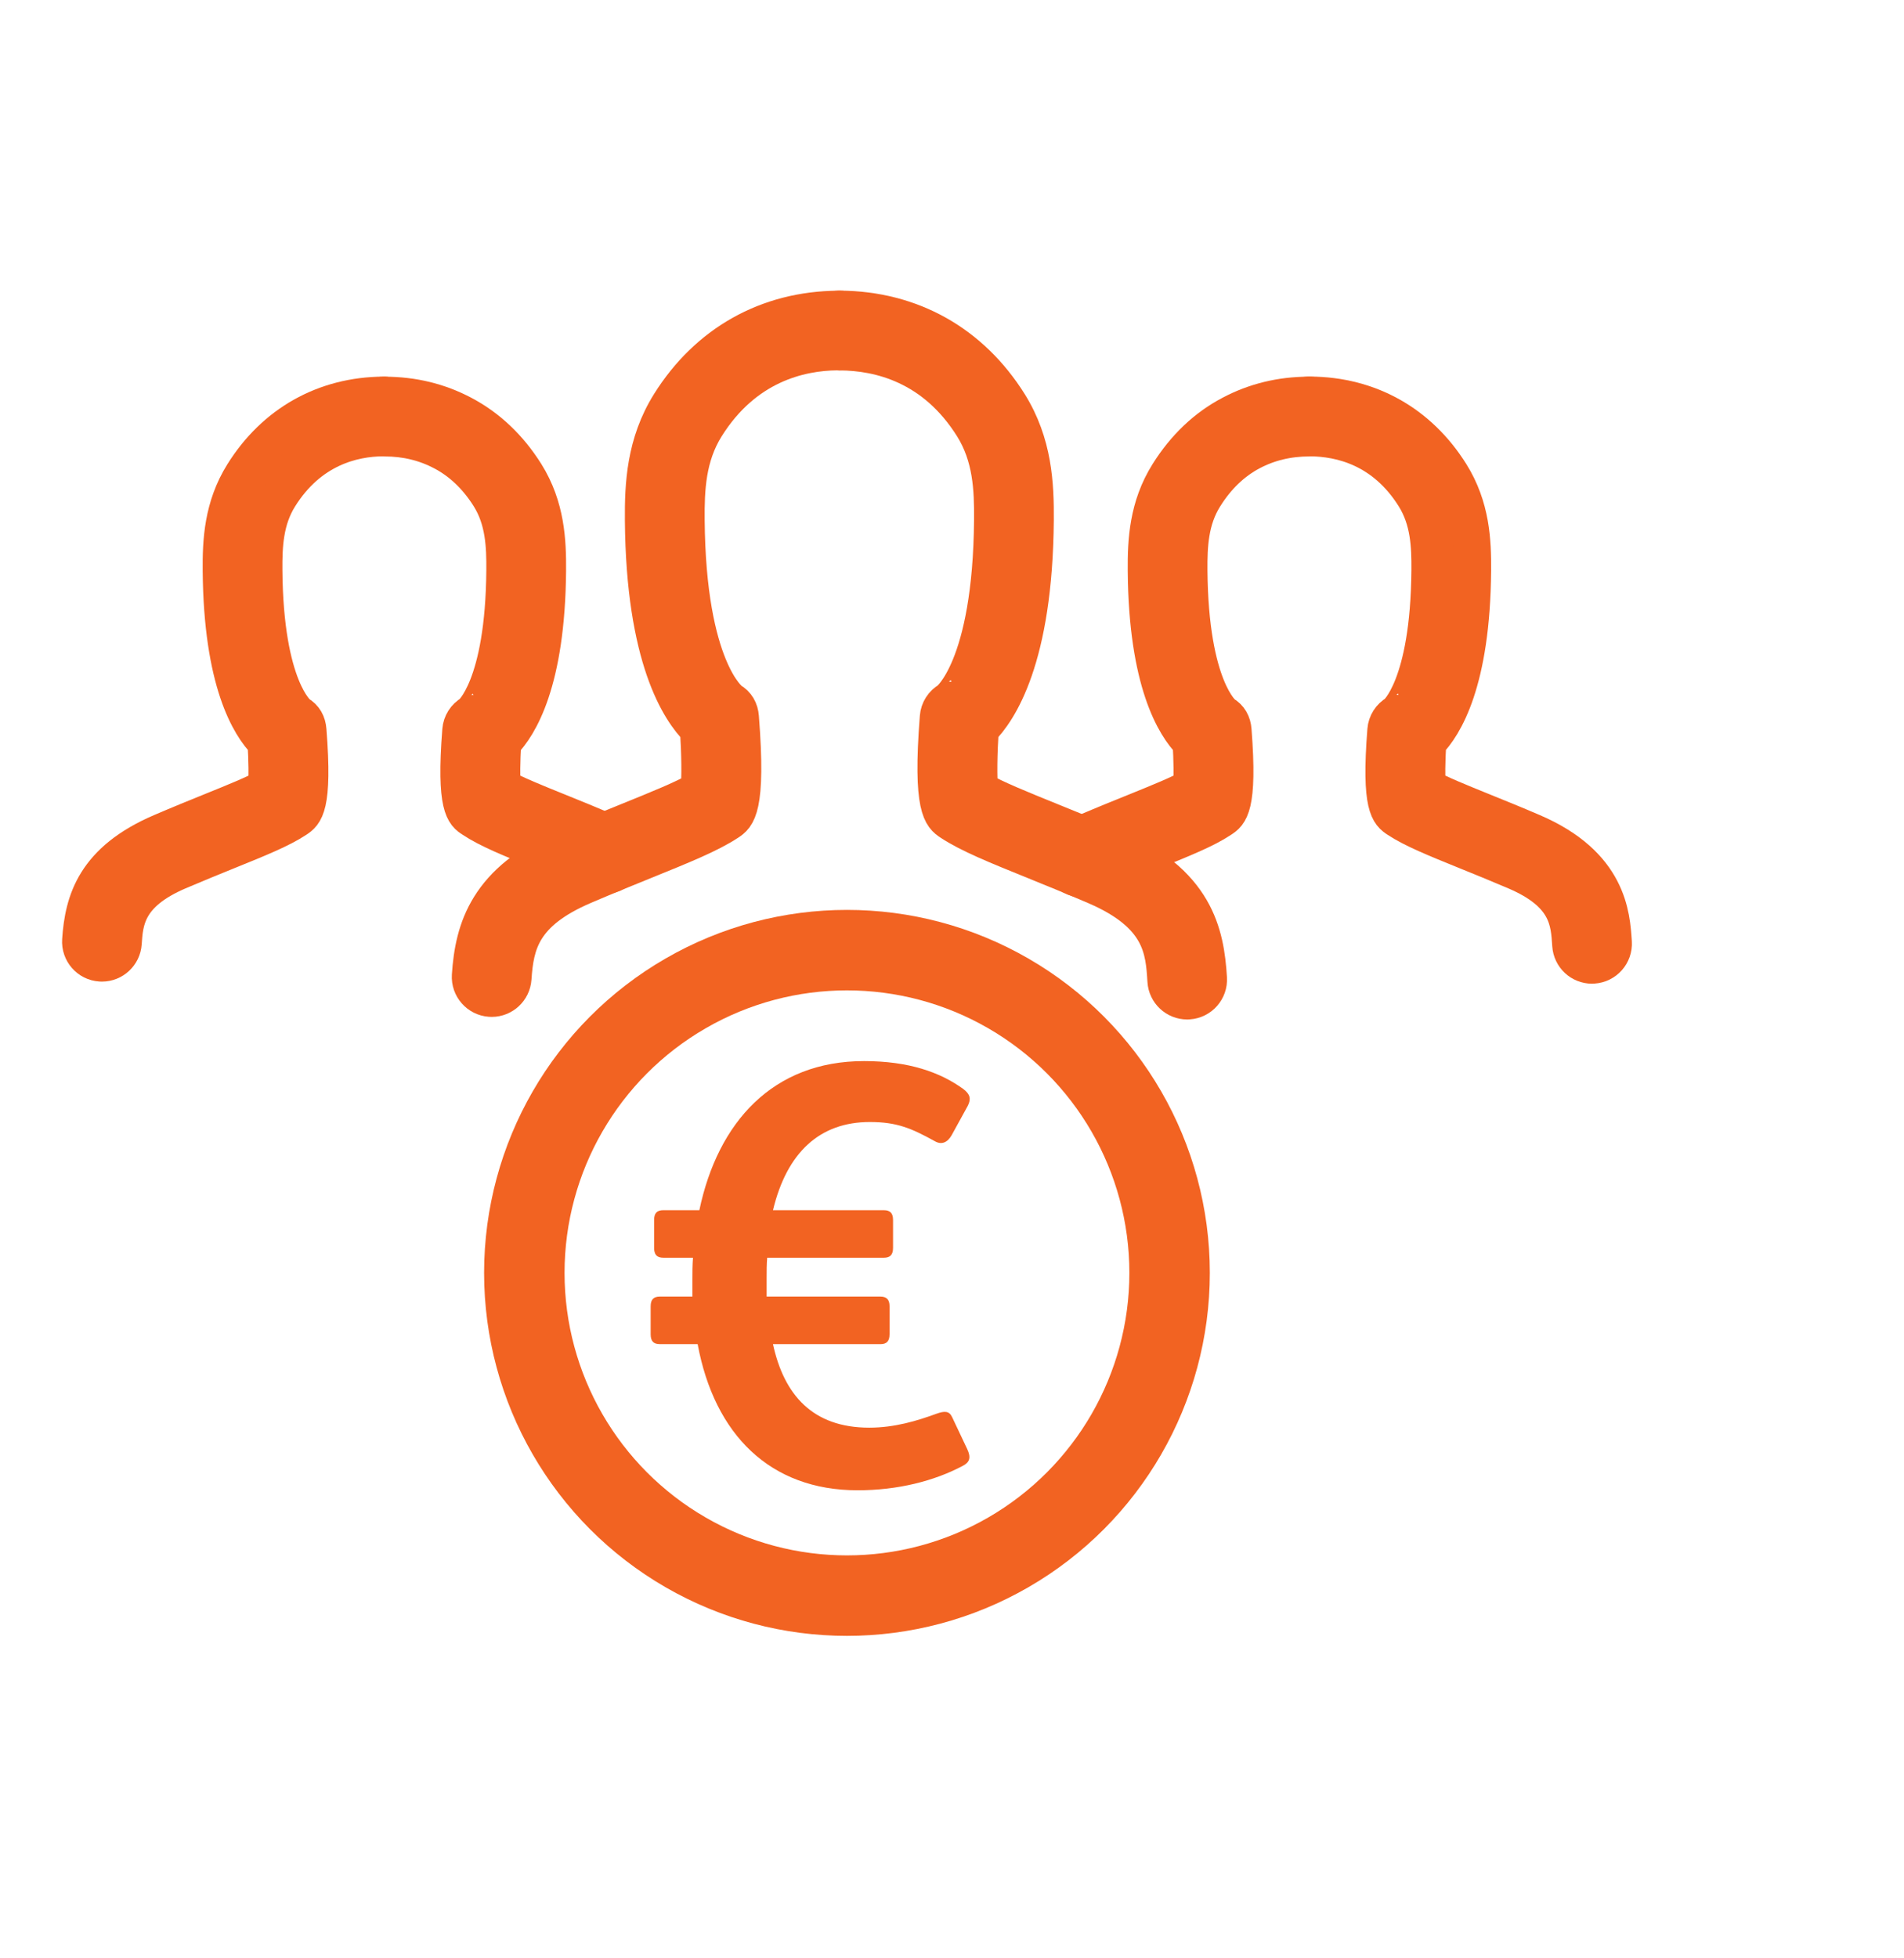 <?xml version="1.0" encoding="utf-8"?>
<!-- Generator: Adobe Illustrator 16.0.0, SVG Export Plug-In . SVG Version: 6.00 Build 0)  -->
<!DOCTYPE svg PUBLIC "-//W3C//DTD SVG 1.1//EN" "http://www.w3.org/Graphics/SVG/1.1/DTD/svg11.dtd">
<svg version="1.1" id="Layer_9" xmlns="http://www.w3.org/2000/svg" xmlns:xlink="http://www.w3.org/1999/xlink" x="0px" y="0px"
	 width="71px" height="73px" viewBox="0 0 71 73" enable-background="new 0 0 71 73" xml:space="preserve">
<g>
	<path fill="#F26322" d="M3.801,35.905c-0.019,0-0.035-0.001-0.055-0.002c-0.44-0.028-0.773-0.411-0.744-0.852
		c0.098-1.468,0.53-2.973,3.015-4.037c0.682-0.293,1.304-0.544,1.857-0.769c0.878-0.355,1.6-0.647,2.063-0.902
		c0.03-0.348,0.017-1.04-0.021-1.667c-0.607-0.613-1.638-2.262-1.672-6.405C8.235,20.174,8.29,18.9,9.064,17.663
		c1.177-1.879,3.034-2.923,5.23-2.938c0.016-0.001,0.03,0,0.046,0l-0.008,0.8l-0.155,0.785l0.155-0.785l0.014,0.8
		c-0.02,0.001-0.047,0-0.067-0.001c-1.118,0.008-2.732,0.393-3.857,2.189c-0.546,0.872-0.584,1.835-0.577,2.747
		c0.035,4.394,1.267,5.342,1.279,5.351c0.23,0.131,0.344,0.346,0.364,0.61c0.227,2.88-0.13,3.116-0.443,3.324
		c-0.566,0.375-1.407,0.715-2.57,1.185c-0.544,0.221-1.156,0.469-1.828,0.756c-1.924,0.825-1.992,1.851-2.048,2.673
		C4.57,35.58,4.219,35.905,3.801,35.905"/>
	
		<path fill="none" stroke="#F26322" stroke-width="1.372" stroke-linecap="round" stroke-linejoin="round" stroke-miterlimit="10" d="
		M3.801,35.905c-0.019,0-0.035-0.001-0.055-0.002c-0.44-0.028-0.773-0.411-0.744-0.852c0.098-1.468,0.53-2.973,3.015-4.037
		c0.682-0.293,1.304-0.544,1.857-0.769c0.878-0.355,1.6-0.647,2.063-0.902c0.03-0.348,0.017-1.04-0.021-1.667
		c-0.607-0.613-1.638-2.262-1.672-6.405C8.235,20.174,8.29,18.9,9.064,17.663c1.177-1.879,3.034-2.923,5.23-2.938
		c0.016-0.001,0.03,0,0.046,0l-0.008,0.8l-0.155,0.785l0.155-0.785l0.014,0.8c-0.02,0.001-0.047,0-0.067-0.001
		c-1.118,0.008-2.732,0.393-3.857,2.189c-0.546,0.872-0.584,1.835-0.577,2.747c0.035,4.394,1.267,5.342,1.279,5.351
		c0.23,0.131,0.344,0.346,0.364,0.61c0.227,2.88-0.13,3.116-0.443,3.324c-0.566,0.375-1.407,0.715-2.57,1.185
		c-0.544,0.221-1.156,0.469-1.828,0.756c-1.924,0.825-1.992,1.851-2.048,2.673C4.57,35.58,4.219,35.905,3.801,35.905z"/>
	<path fill="#F26322" d="M22.536,32.642c-0.119,0-0.241-0.026-0.355-0.084c-0.048-0.022-0.095-0.048-0.142-0.067
		c-0.667-0.284-1.263-0.524-1.793-0.739c-1.189-0.48-2.048-0.827-2.623-1.212c-0.309-0.198-0.67-0.431-0.445-3.315
		c0.021-0.265,0.171-0.502,0.402-0.634h-0.001c-0.008,0,1.209-0.967,1.242-5.333c0.007-0.913-0.031-1.878-0.571-2.745
		c-0.464-0.739-1.05-1.3-1.74-1.662c-0.656-0.347-1.38-0.522-2.157-0.522c-0.44,0-0.81-0.359-0.81-0.8
		c0-0.443,0.348-0.801,0.791-0.801h0.013c1.047,0,2.024,0.238,2.909,0.707c0.942,0.495,1.734,1.246,2.351,2.229
		c0.769,1.233,0.824,2.508,0.816,3.605c-0.033,4.146-1.064,5.796-1.672,6.41c-0.041,0.67-0.047,1.332-0.019,1.662
		c0.479,0.266,1.216,0.564,2.113,0.926c0.54,0.219,1.145,0.463,1.805,0.745c0.071,0.027,0.156,0.069,0.242,0.112
		c0.396,0.198,0.559,0.678,0.361,1.073C23.114,32.479,22.831,32.642,22.536,32.642"/>
	
		<path fill="none" stroke="#F26322" stroke-width="1.372" stroke-linecap="round" stroke-linejoin="round" stroke-miterlimit="10" d="
		M22.536,32.642c-0.119,0-0.241-0.026-0.355-0.084c-0.048-0.022-0.095-0.048-0.142-0.067c-0.667-0.284-1.263-0.524-1.793-0.739
		c-1.189-0.48-2.048-0.827-2.623-1.212c-0.309-0.198-0.67-0.431-0.445-3.315c0.021-0.265,0.171-0.502,0.402-0.634h-0.001
		c-0.008,0,1.209-0.967,1.242-5.333c0.007-0.913-0.031-1.878-0.571-2.745c-0.464-0.739-1.05-1.3-1.74-1.662
		c-0.656-0.347-1.38-0.522-2.157-0.522c-0.44,0-0.81-0.359-0.81-0.8c0-0.443,0.348-0.801,0.791-0.801h0.013
		c1.047,0,2.024,0.238,2.909,0.707c0.942,0.495,1.734,1.246,2.351,2.229c0.769,1.233,0.824,2.508,0.816,3.605
		c-0.033,4.146-1.064,5.796-1.672,6.41c-0.041,0.67-0.047,1.332-0.019,1.662c0.479,0.266,1.216,0.564,2.113,0.926
		c0.54,0.219,1.145,0.463,1.805,0.745c0.071,0.027,0.156,0.069,0.242,0.112c0.396,0.198,0.559,0.678,0.361,1.073
		C23.114,32.479,22.831,32.642,22.536,32.642z"/>
	<path fill="#F26322" d="M40.366,32.769c-0.278,0-0.548-0.145-0.696-0.403c-0.22-0.384-0.086-0.871,0.298-1.092
		c0.157-0.09,0.33-0.168,0.517-0.25c0.688-0.294,1.293-0.538,1.833-0.756c0.902-0.365,1.643-0.665,2.111-0.927
		c0.032-0.344,0.021-1.036-0.017-1.662c-0.608-0.614-1.641-2.264-1.673-6.409c-0.008-1.102,0.05-2.377,0.822-3.607
		c0.619-0.987,1.409-1.738,2.348-2.23c0.883-0.468,1.858-0.706,2.898-0.706c0.443,0,0.812,0.358,0.812,0.801
		c0,0.441-0.349,0.8-0.79,0.8c-0.797,0-1.522,0.175-2.174,0.52c-0.687,0.361-1.271,0.921-1.737,1.666
		c-0.545,0.865-0.584,1.83-0.578,2.744c0.035,4.397,1.269,5.347,1.281,5.356c0.229,0.131,0.344,0.345,0.364,0.61
		c0.224,2.885-0.141,3.117-0.458,3.323c-0.563,0.377-1.423,0.724-2.61,1.204c-0.532,0.215-1.126,0.456-1.778,0.733
		c-0.143,0.063-0.265,0.114-0.377,0.178C40.637,32.734,40.501,32.769,40.366,32.769"/>
	
		<path fill="none" stroke="#F26322" stroke-width="1.372" stroke-linecap="round" stroke-linejoin="round" stroke-miterlimit="10" d="
		M40.366,32.769c-0.278,0-0.548-0.145-0.696-0.403c-0.22-0.384-0.086-0.871,0.298-1.092c0.157-0.09,0.33-0.168,0.517-0.25
		c0.688-0.294,1.293-0.538,1.833-0.756c0.902-0.365,1.643-0.665,2.111-0.927c0.032-0.344,0.021-1.036-0.017-1.662
		c-0.608-0.614-1.641-2.264-1.673-6.409c-0.008-1.102,0.05-2.377,0.822-3.607c0.619-0.987,1.409-1.738,2.348-2.23
		c0.883-0.468,1.858-0.706,2.898-0.706c0.443,0,0.812,0.358,0.812,0.801c0,0.441-0.349,0.8-0.79,0.8
		c-0.797,0-1.522,0.175-2.174,0.52c-0.687,0.361-1.271,0.921-1.737,1.666c-0.545,0.865-0.584,1.83-0.578,2.744
		c0.035,4.397,1.269,5.347,1.281,5.356c0.229,0.131,0.344,0.345,0.364,0.61c0.224,2.885-0.141,3.117-0.458,3.323
		c-0.563,0.377-1.423,0.724-2.61,1.204c-0.532,0.215-1.126,0.456-1.778,0.733c-0.143,0.063-0.265,0.114-0.377,0.178
		C40.637,32.734,40.501,32.769,40.366,32.769z"/>
	<path fill="#F26322" d="M59.366,35.983c-0.419,0-0.771-0.327-0.798-0.752c-0.057-0.897-0.118-1.917-2.053-2.746
		c-0.671-0.287-1.284-0.535-1.829-0.756c-1.162-0.471-2.003-0.812-2.568-1.185c-0.314-0.208-0.671-0.444-0.444-3.324
		c0.021-0.264,0.171-0.503,0.403-0.633h-0.001c-0.007,0,1.207-0.965,1.241-5.329c0.007-0.911-0.031-1.875-0.576-2.746
		c-1.126-1.797-2.74-2.181-3.897-2.188c-0.017,0-0.036-0.001-0.051-0.002c-0.403-0.02-0.731-0.337-0.761-0.74
		s0.243-0.764,0.64-0.843c0.057-0.012,0.125-0.016,0.183-0.016c2.2,0.012,4.063,1.056,5.242,2.939
		c0.774,1.237,0.83,2.51,0.821,3.608c-0.033,4.144-1.064,5.792-1.672,6.405c-0.041,0.672-0.049,1.335-0.021,1.667
		c0.465,0.255,1.186,0.547,2.063,0.903c0.554,0.224,1.176,0.475,1.857,0.768c2.842,1.217,2.956,3.104,3.021,4.119
		c0.027,0.44-0.31,0.821-0.749,0.848C59.399,35.982,59.383,35.983,59.366,35.983"/>
	
		<path fill="none" stroke="#F26322" stroke-width="1.372" stroke-linecap="round" stroke-linejoin="round" stroke-miterlimit="10" d="
		M59.366,35.983c-0.419,0-0.771-0.327-0.798-0.752c-0.057-0.897-0.118-1.917-2.053-2.746c-0.671-0.287-1.284-0.535-1.829-0.756
		c-1.162-0.471-2.003-0.812-2.568-1.185c-0.314-0.208-0.671-0.444-0.444-3.324c0.021-0.264,0.171-0.503,0.403-0.633h-0.001
		c-0.007,0,1.207-0.965,1.241-5.329c0.007-0.911-0.031-1.875-0.576-2.746c-1.126-1.797-2.74-2.181-3.897-2.188
		c-0.017,0-0.036-0.001-0.051-0.002c-0.403-0.02-0.731-0.337-0.761-0.74s0.243-0.764,0.64-0.843
		c0.057-0.012,0.125-0.016,0.183-0.016c2.2,0.012,4.063,1.056,5.242,2.939c0.774,1.237,0.83,2.51,0.821,3.608
		c-0.033,4.144-1.064,5.792-1.672,6.405c-0.041,0.672-0.049,1.335-0.021,1.667c0.465,0.255,1.186,0.547,2.063,0.903
		c0.554,0.224,1.176,0.475,1.857,0.768c2.842,1.217,2.956,3.104,3.021,4.119c0.027,0.44-0.31,0.821-0.749,0.848
		C59.399,35.982,59.383,35.983,59.366,35.983z"/>
	<path fill="#F26322" d="M18.336,37.221c-0.02,0-0.036,0-0.055-0.002c-0.44-0.029-0.774-0.41-0.746-0.852
		c0.117-1.748,0.634-3.54,3.6-4.811c0.841-0.359,1.604-0.671,2.287-0.945c1.137-0.461,2.062-0.835,2.64-1.167
		c0.052-0.417,0.036-1.382-0.02-2.255c-0.686-0.676-2.014-2.646-2.054-7.796c-0.01-1.323,0.056-2.86,0.982-4.341
		c1.416-2.261,3.649-3.514,6.291-3.53c0.011-0.001,0.022,0,0.035-0.001c0.023,0,0.049,0.001,0.068,0.003L31.3,12.322l-0.194,0.776
		l0.194-0.776l0.055,0.797c-0.041,0.004-0.081,0.005-0.124,0c-1.42,0.01-3.473,0.499-4.903,2.783
		c-0.697,1.115-0.746,2.33-0.737,3.478c0.044,5.557,1.636,6.726,1.65,6.737c0.232,0.131,0.353,0.35,0.373,0.615
		c0.271,3.435-0.138,3.705-0.465,3.922c-0.681,0.449-1.708,0.865-3.126,1.439c-0.673,0.273-1.428,0.578-2.258,0.934
		c-2.286,0.98-2.544,2.141-2.631,3.446C19.105,36.896,18.753,37.221,18.336,37.221"/>
	
		<path fill="none" stroke="#F26322" stroke-width="1.372" stroke-linecap="round" stroke-linejoin="round" stroke-miterlimit="10" d="
		M18.336,37.221c-0.02,0-0.036,0-0.055-0.002c-0.44-0.029-0.774-0.41-0.746-0.852c0.117-1.748,0.634-3.54,3.6-4.811
		c0.841-0.359,1.604-0.671,2.287-0.945c1.137-0.461,2.062-0.835,2.64-1.167c0.052-0.417,0.036-1.382-0.02-2.255
		c-0.686-0.676-2.014-2.646-2.054-7.796c-0.01-1.323,0.056-2.86,0.982-4.341c1.416-2.261,3.649-3.514,6.291-3.53
		c0.011-0.001,0.022,0,0.035-0.001c0.023,0,0.049,0.001,0.068,0.003L31.3,12.322l-0.194,0.776l0.194-0.776l0.055,0.797
		c-0.041,0.004-0.081,0.005-0.124,0c-1.42,0.01-3.473,0.499-4.903,2.783c-0.697,1.115-0.746,2.33-0.737,3.478
		c0.044,5.557,1.636,6.726,1.65,6.737c0.232,0.131,0.353,0.35,0.373,0.615c0.271,3.435-0.138,3.705-0.465,3.922
		c-0.681,0.449-1.708,0.865-3.126,1.439c-0.673,0.273-1.428,0.578-2.258,0.934c-2.286,0.98-2.544,2.141-2.631,3.446
		C19.105,36.896,18.753,37.221,18.336,37.221z"/>
	<path fill="#F26322" d="M44.271,37.317c-0.42,0-0.772-0.327-0.798-0.751c-0.072-1.16-0.154-2.475-2.64-3.539
		c-0.829-0.355-1.584-0.661-2.256-0.934c-1.42-0.574-2.446-0.99-3.127-1.44c-0.326-0.217-0.735-0.486-0.465-3.922
		c0.02-0.265,0.172-0.502,0.403-0.634c0,0.001-0.002,0.001-0.002,0.001c-0.004,0,1.578-1.179,1.622-6.718
		c0.01-1.149-0.04-2.365-0.737-3.479c-1.431-2.283-3.482-2.771-4.952-2.779c-0.01,0-0.021-0.001-0.029-0.001
		c-0.389-0.004-0.725-0.29-0.783-0.683c-0.062-0.418,0.212-0.81,0.624-0.899c0.045-0.01,0.098-0.016,0.148-0.018
		c0.015-0.001,0.032-0.001,0.044-0.001c2.65,0.015,4.888,1.269,6.305,3.531c0.925,1.479,0.992,3.017,0.982,4.341
		c-0.041,5.151-1.367,7.12-2.053,7.795c-0.057,0.875-0.073,1.839-0.02,2.256c0.577,0.332,1.503,0.706,2.64,1.167
		c0.682,0.275,1.446,0.586,2.286,0.946c3.128,1.34,3.501,3.238,3.605,4.91c0.028,0.441-0.308,0.822-0.749,0.849
		C44.304,37.316,44.287,37.317,44.271,37.317"/>
	
		<path fill="none" stroke="#F26322" stroke-width="1.372" stroke-linecap="round" stroke-linejoin="round" stroke-miterlimit="10" d="
		M44.271,37.317c-0.42,0-0.772-0.327-0.798-0.751c-0.072-1.16-0.154-2.475-2.64-3.539c-0.829-0.355-1.584-0.661-2.256-0.934
		c-1.42-0.574-2.446-0.99-3.127-1.44c-0.326-0.217-0.735-0.486-0.465-3.922c0.02-0.265,0.172-0.502,0.403-0.634
		c0,0.001-0.002,0.001-0.002,0.001c-0.004,0,1.578-1.179,1.622-6.718c0.01-1.149-0.04-2.365-0.737-3.479
		c-1.431-2.283-3.482-2.771-4.952-2.779c-0.01,0-0.021-0.001-0.029-0.001c-0.389-0.004-0.725-0.29-0.783-0.683
		c-0.062-0.418,0.212-0.81,0.624-0.899c0.045-0.01,0.098-0.016,0.148-0.018c0.015-0.001,0.032-0.001,0.044-0.001
		c2.65,0.015,4.888,1.269,6.305,3.531c0.925,1.479,0.992,3.017,0.982,4.341c-0.041,5.151-1.367,7.12-2.053,7.795
		c-0.057,0.875-0.073,1.839-0.02,2.256c0.577,0.332,1.503,0.706,2.64,1.167c0.682,0.275,1.446,0.586,2.286,0.946
		c3.128,1.34,3.501,3.238,3.605,4.91c0.028,0.441-0.308,0.822-0.749,0.849C44.304,37.316,44.287,37.317,44.271,37.317z"/>
	<path fill="#F26322" d="M33.171,49.738c0,0.26-0.108,0.368-0.347,0.368h-4c0.41,1.881,1.471,3.113,3.59,3.113
		c0.95,0,1.795-0.259,2.508-0.52c0.303-0.108,0.476-0.108,0.584,0.13l0.562,1.189c0.152,0.324,0.086,0.497-0.172,0.627
		c-1.06,0.563-2.422,0.908-3.914,0.908c-3.265,0-5.341-2.076-5.967-5.448h-1.407c-0.237,0-0.345-0.108-0.345-0.368v-1.037
		c0-0.26,0.107-0.367,0.345-0.367h1.211v-0.605c0-0.282,0-0.563,0.022-0.844h-1.104c-0.236,0-0.345-0.108-0.345-0.368v-1.038
		c0-0.259,0.108-0.366,0.345-0.366h1.342c0.691-3.287,2.745-5.558,6.141-5.558c1.665,0,2.832,0.412,3.697,1.037
		c0.259,0.195,0.303,0.369,0.173,0.628l-0.606,1.103c-0.15,0.26-0.368,0.368-0.626,0.217c-0.866-0.477-1.406-0.714-2.422-0.714
		c-1.86,0-3.092,1.124-3.611,3.287h4.131c0.236,0,0.346,0.107,0.346,0.366v1.038c0,0.26-0.109,0.368-0.346,0.368h-4.347
		c-0.021,0.237-0.021,0.498-0.021,0.735v0.714h4.237c0.238,0,0.347,0.107,0.347,0.367V49.738z"/>
	
		<circle fill="none" stroke="#F26322" stroke-width="3" stroke-linecap="round" stroke-linejoin="round" stroke-miterlimit="10" cx="31.583" cy="47.449" r="12.031"/>
</g>
</svg>
